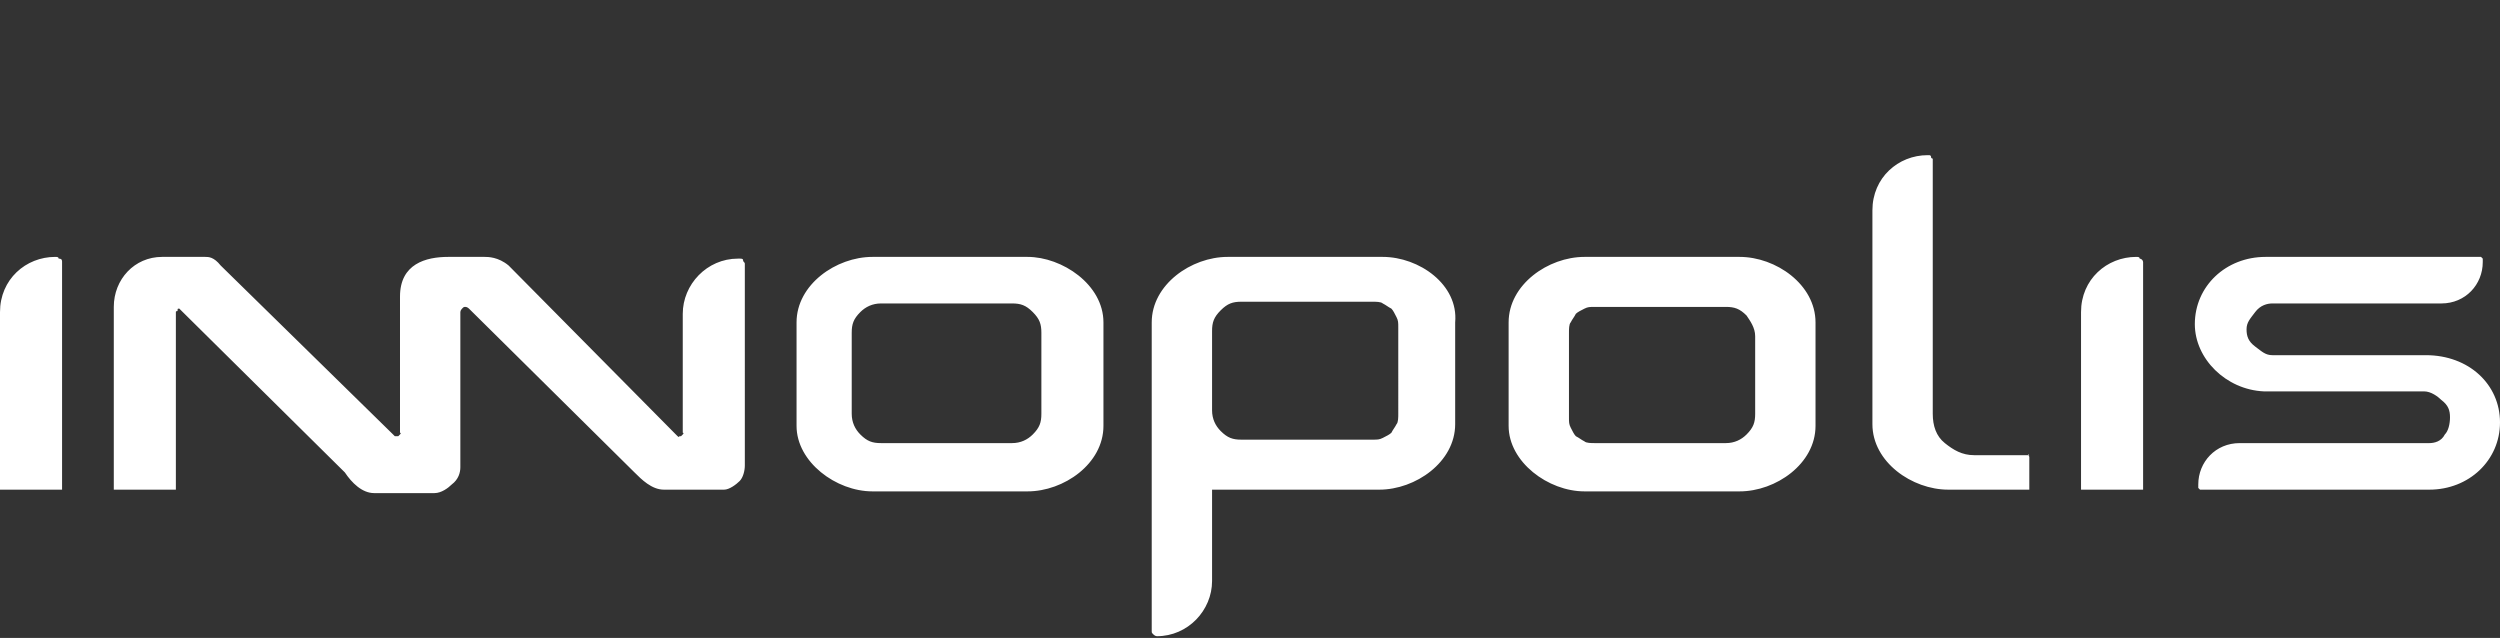 <?xml version="1.0" encoding="utf-8"?>
<!-- Generator: Adobe Illustrator 26.1.0, SVG Export Plug-In . SVG Version: 6.00 Build 0)  -->
<svg version="1.1" id="Слой_1" xmlns="http://www.w3.org/2000/svg" xmlns:xlink="http://www.w3.org/1999/xlink" x="0px" y="0px"
	 viewBox="0 0 145 37" style="enable-background:new 0 0 145 37;" xml:space="preserve">
<rect x="0" y="0" width="145" height="37" fill="#333333" stroke="none"/>
<style type="text/css">
	.st0{fill:#FFFFFF;}
</style>
<g id="_Слой_1-2">
	<path class="st0" d="M101.8,24c0,0.5-0.1,0.8-0.5,1.2c-0.3,0.3-0.7,0.5-1.2,0.5h-7.6c-0.2,0-0.5,0-0.6-0.1
		c-0.2-0.1-0.3-0.2-0.5-0.3c-0.1-0.1-0.2-0.3-0.3-0.5c-0.1-0.2-0.1-0.3-0.1-0.6v-4.9c0-0.2,0-0.5,0.1-0.6c0.1-0.2,0.2-0.3,0.3-0.5
		c0.1-0.1,0.3-0.2,0.5-0.3c0.2-0.1,0.3-0.1,0.6-0.1h7.6c0.5,0,0.8,0.1,1.2,0.5c0.2,0.3,0.5,0.7,0.5,1.2V24L101.8,24z M100.9,14.9h-9
		c-2.1,0-4.4,1.6-4.4,3.8v6c0,2.1,2.3,3.8,4.4,3.8h9c2.1,0,4.4-1.6,4.4-3.8v-6C105.3,16.5,103,14.9,100.9,14.9L100.9,14.9z
		 M145,24.5c0,2.2-1.8,3.9-4.1,3.9h-13.1h-0.1h-0.1c0,0,0,0-0.1-0.1v-0.1v-0.1c0-1.3,1-2.4,2.4-2.4h11c0.3,0,0.7-0.1,0.9-0.5
		c0.2-0.2,0.3-0.6,0.3-1s-0.1-0.7-0.5-1c-0.2-0.2-0.6-0.5-1-0.5h-9.3c-2.2-0.1-4-1.9-4-3.9c0-2.2,1.8-3.9,4.1-3.9h12.4h0.1l0.1,0.1
		v0.2c0,1.3-1,2.4-2.4,2.4h-9.8c-0.3,0-0.7,0.1-1,0.5s-0.5,0.6-0.5,1s0.1,0.7,0.5,1s0.6,0.5,1,0.5h8.9C143.2,20.6,145,22.3,145,24.5
		L145,24.5z M3.6,15.2v13.2l0,0l0,0l0,0l0,0H0.1H0c0,0,0,0,0-0.1V18.1c0-1.9,1.5-3.2,3.2-3.2c0.1,0,0.2,0,0.2,0.1
		C3.6,15,3.6,15.1,3.6,15.2L3.6,15.2z M124.3,15.2v13.2l0,0l0,0l0,0l0,0h-3.5h-0.1c0,0,0,0,0-0.1V18.1c0-1.9,1.5-3.2,3.2-3.2
		c0.1,0,0.2,0,0.2,0.1C124.2,15,124.3,15.1,124.3,15.2z M117.7,26.5v1.9l0,0l0,0H113c-2.1,0-4.4-1.6-4.4-3.8V12.2
		c0-1.9,1.5-3.2,3.2-3.2h0.1c0,0,0.1,0,0.1,0.1c0,0.1,0.1,0.1,0.1,0.1v0.1V24c0,0.7,0.2,1.3,0.7,1.7s1,0.7,1.7,0.7H117.7
		C117.6,26.3,117.6,26.3,117.7,26.5C117.6,26.5,117.6,26.5,117.7,26.5L117.7,26.5z M60.4,24c0,0.5-0.1,0.8-0.5,1.2
		c-0.3,0.3-0.7,0.5-1.2,0.5h-7.6c-0.5,0-0.8-0.1-1.2-0.5c-0.3-0.3-0.5-0.7-0.5-1.2v-4.7c0-0.5,0.1-0.8,0.5-1.2
		c0.3-0.3,0.7-0.5,1.2-0.5h7.6c0.5,0,0.8,0.1,1.2,0.5s0.5,0.7,0.5,1.2V24z M59.6,14.9h-9c-2.1,0-4.4,1.6-4.4,3.8v6
		c0,2.1,2.3,3.8,4.4,3.8h9c2.1,0,4.4-1.6,4.4-3.8v-6C64,16.5,61.6,14.9,59.6,14.9L59.6,14.9z M43.2,23.2V27c0,0.3-0.1,0.7-0.3,0.9
		c-0.2,0.2-0.6,0.5-0.9,0.5h-3.5c-0.7,0-1.3-0.6-1.7-1l-9.6-9.5c0,0-0.1-0.1-0.2-0.1s-0.1,0-0.2,0.1c0,0-0.1,0.1-0.1,0.2v9
		c0,0.3-0.1,0.7-0.5,1c-0.2,0.2-0.6,0.5-1,0.5h-3.5c-0.7,0-1.3-0.6-1.7-1.2L10.5,18l-0.1-0.1c-0.1,0-0.1,0-0.1,0.1
		c0,0.1-0.1,0-0.1,0.1v10.3l0,0l0,0H6.7c0,0,0,0-0.1,0l0,0V17.8c0-1.6,1.2-2.9,2.8-2.9h2.5c0.2,0,0.5,0,0.9,0.5l10,9.8
		c0,0,0,0,0.1,0.1H23h0.1c0,0,0,0,0.1-0.1c0.1-0.1,0-0.1,0-0.1V25v-7.8c0-1.9,1.5-2.3,2.8-2.3h2.1c0.2,0,0.8,0,1.4,0.5l9.7,9.8
		c0,0,0,0,0.1,0.1c0.1,0.1,0.1,0,0.1,0h0.1c0,0,0,0,0.1-0.1c0.1-0.1,0-0.1,0-0.1V25v-6.8l0,0c0-1.7,1.4-3.2,3.2-3.2h0.1
		c0.1,0,0.2,0,0.2,0.1c0,0.1,0.1,0.1,0.1,0.2v2.3L43.2,23.2L43.2,23.2z M81.1,24c0,0.2,0,0.5-0.1,0.6c-0.1,0.2-0.2,0.3-0.3,0.5
		c-0.1,0.1-0.3,0.2-0.5,0.3c-0.2,0.1-0.3,0.1-0.6,0.1H72c-0.5,0-0.8-0.1-1.2-0.5c-0.3-0.3-0.5-0.7-0.5-1.2v-4.6
		c0-0.5,0.1-0.8,0.5-1.2s0.7-0.5,1.2-0.5h7.6c0.2,0,0.5,0,0.6,0.1c0.2,0.1,0.3,0.2,0.5,0.3c0.1,0.1,0.2,0.3,0.3,0.5
		c0.1,0.2,0.1,0.3,0.1,0.6V24L81.1,24z M80.2,14.9h-9c-2.1,0-4.4,1.6-4.4,3.8v17.9c0,0.1,0,0.1,0.1,0.2c0,0,0.1,0.1,0.2,0.1
		c1.8,0,3.2-1.5,3.2-3.2v-5.2v-0.1l0,0c0,0,0,0,0.1,0c0.1,0,0.1,0,0.2,0s0.1,0,0.2,0c0.1,0,0.1,0,0.2,0h9c2.1,0,4.4-1.6,4.4-3.8
		v-5.9C84.6,16.5,82.3,14.9,80.2,14.9L80.2,14.9z"/>
</g>
</svg>
